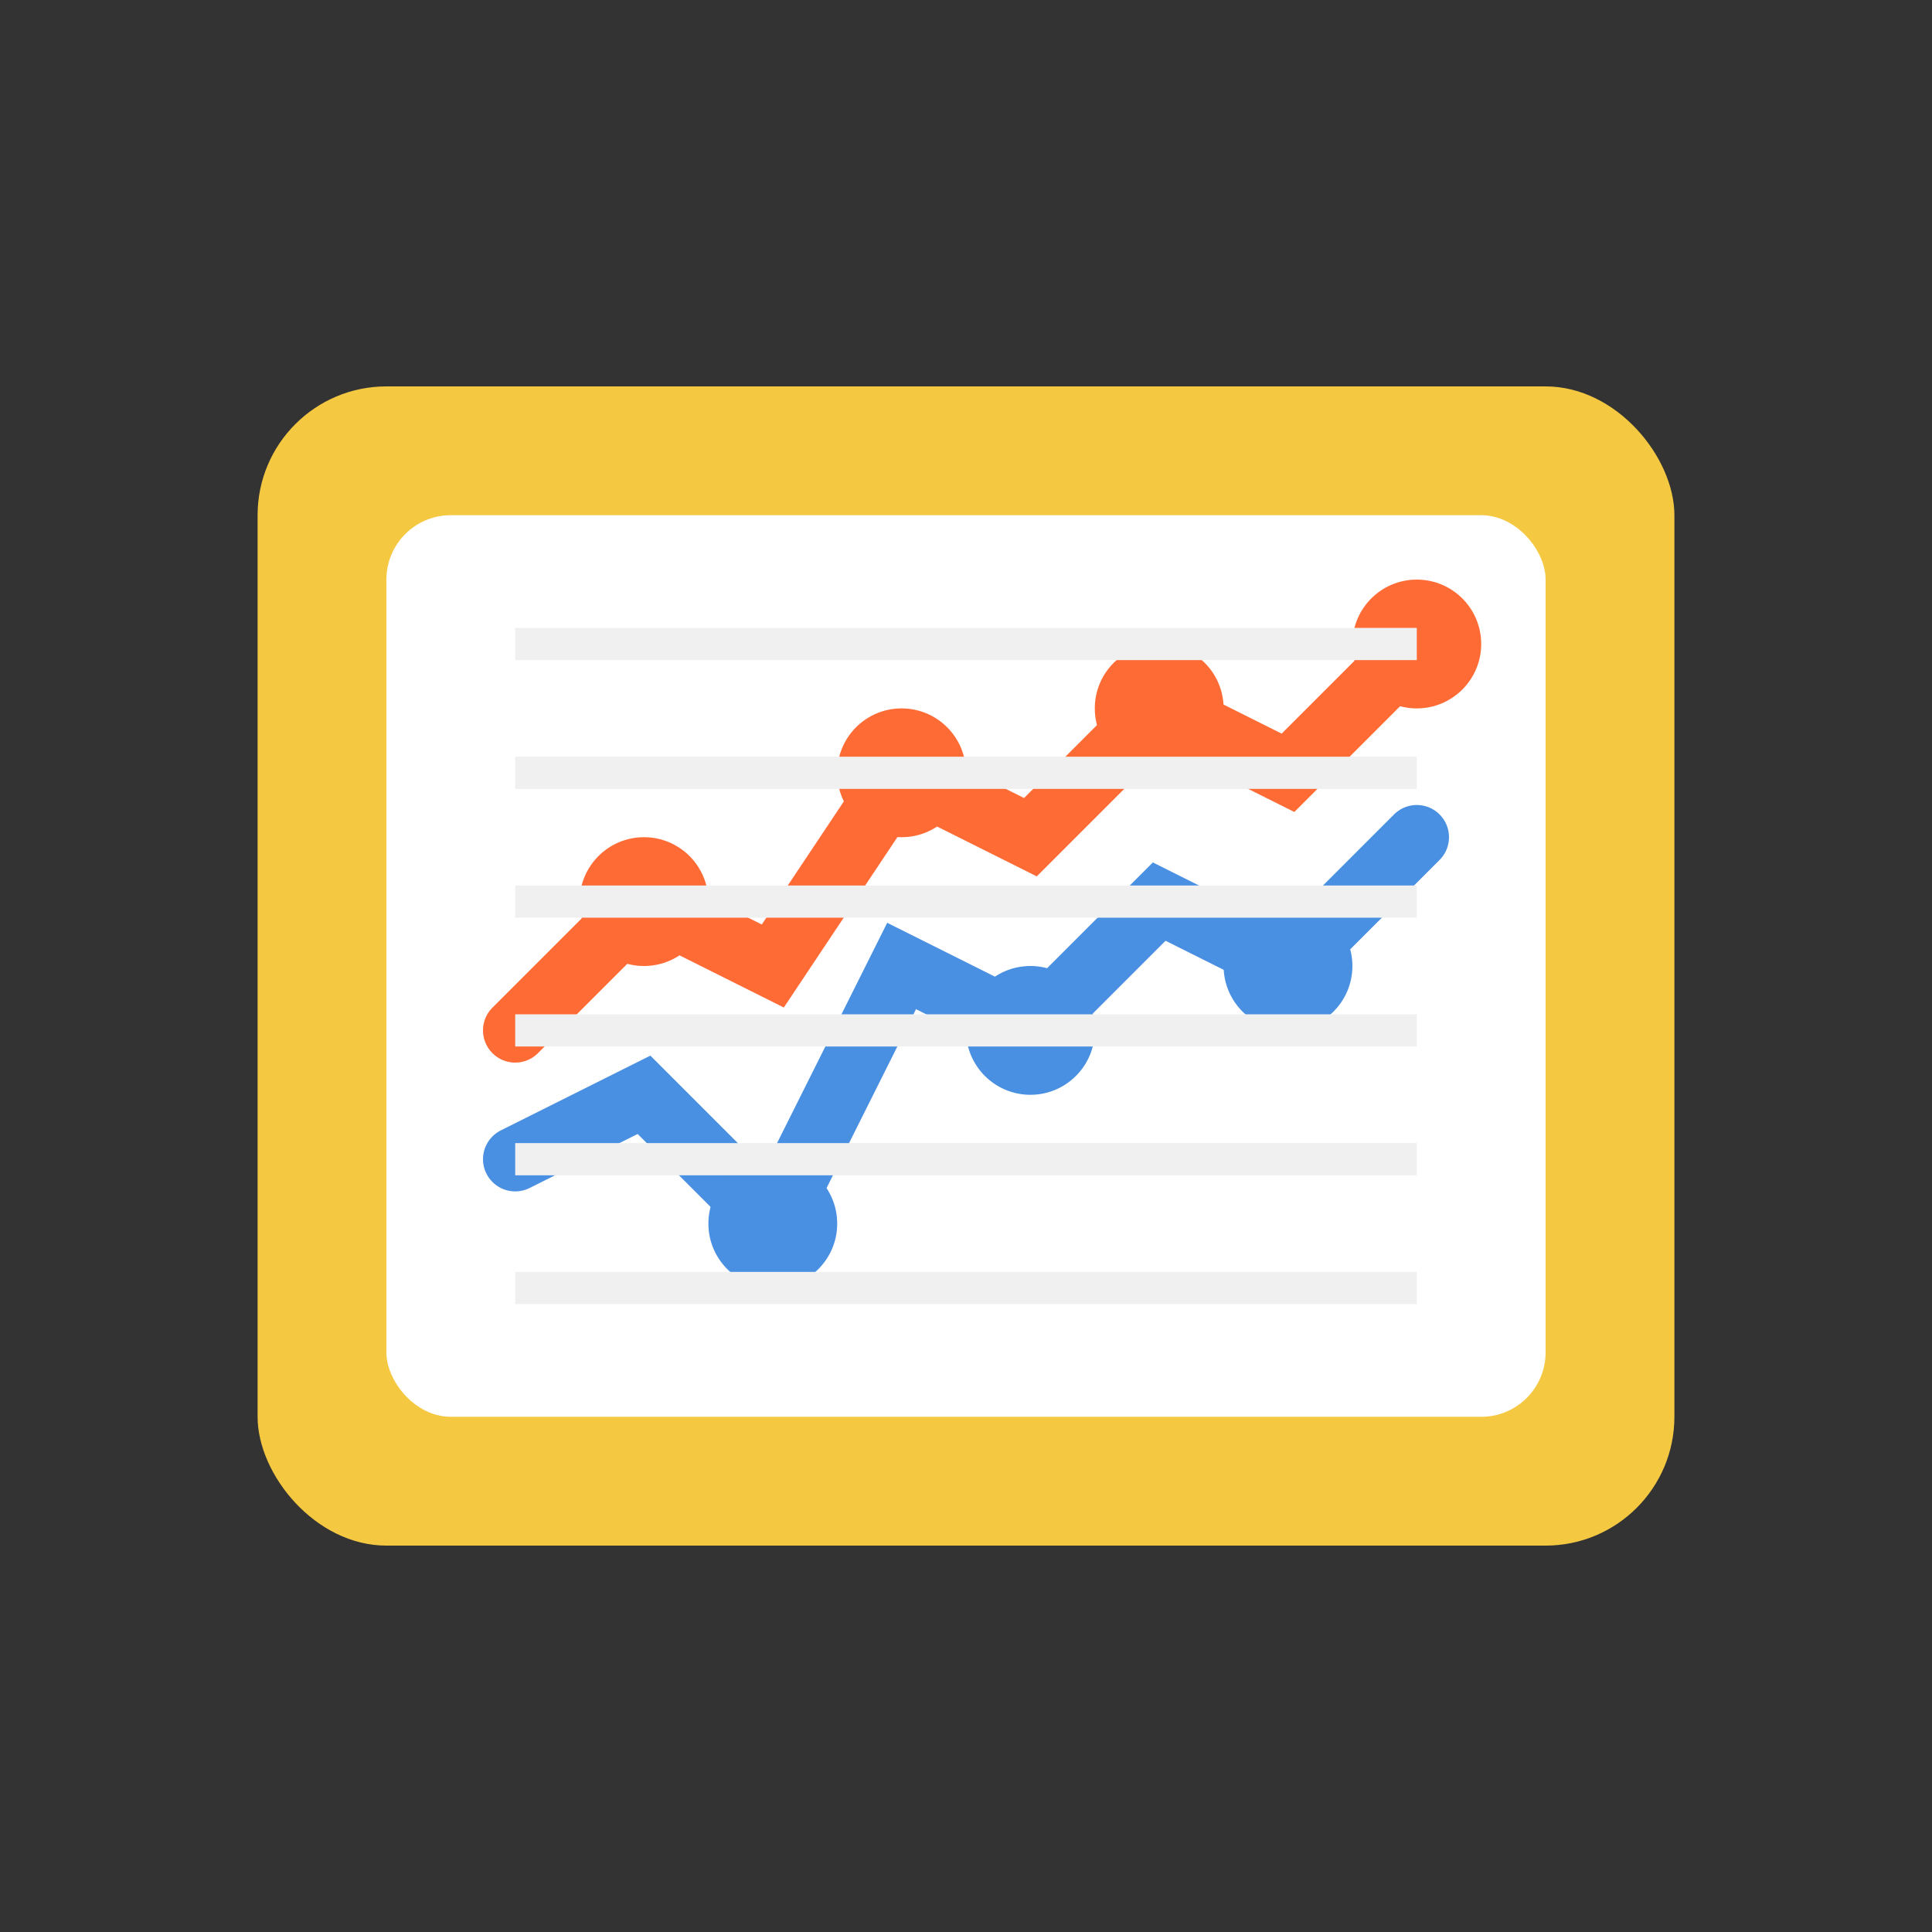 <svg width="60" height="60" viewBox="0 0 60 60" fill="none" xmlns="http://www.w3.org/2000/svg">
  <rect x="0" y="0" width="60" height="60" fill="#333333" stroke="none"/>
  <rect x="8" y="12" width="44" height="36" rx="4" fill="#F5C842"/>
  <rect x="12" y="16" width="36" height="28" rx="2" fill="#FFFFFF"/>
  
  <!-- Analytics chart lines -->
  <path d="M16 32 L20 28 L24 30 L28 24 L32 26 L36 22 L40 24 L44 20" stroke="#FF6B35" stroke-width="2" fill="none" stroke-linecap="round"/>
  <path d="M16 36 L20 34 L24 38 L28 30 L32 32 L36 28 L40 30 L44 26" stroke="#4A90E2" stroke-width="2" fill="none" stroke-linecap="round"/>
  
  <!-- Data points -->
  <circle cx="20" cy="28" r="2" fill="#FF6B35"/>
  <circle cx="28" cy="24" r="2" fill="#FF6B35"/>
  <circle cx="36" cy="22" r="2" fill="#FF6B35"/>
  <circle cx="44" cy="20" r="2" fill="#FF6B35"/>
  
  <circle cx="24" cy="38" r="2" fill="#4A90E2"/>
  <circle cx="32" cy="32" r="2" fill="#4A90E2"/>
  <circle cx="40" cy="30" r="2" fill="#4A90E2"/>
  
  <!-- Grid lines -->
  <line x1="16" y1="20" x2="44" y2="20" stroke="#F0F0F0" stroke-width="1"/>
  <line x1="16" y1="24" x2="44" y2="24" stroke="#F0F0F0" stroke-width="1"/>
  <line x1="16" y1="28" x2="44" y2="28" stroke="#F0F0F0" stroke-width="1"/>
  <line x1="16" y1="32" x2="44" y2="32" stroke="#F0F0F0" stroke-width="1"/>
  <line x1="16" y1="36" x2="44" y2="36" stroke="#F0F0F0" stroke-width="1"/>
  <line x1="16" y1="40" x2="44" y2="40" stroke="#F0F0F0" stroke-width="1"/>
</svg>